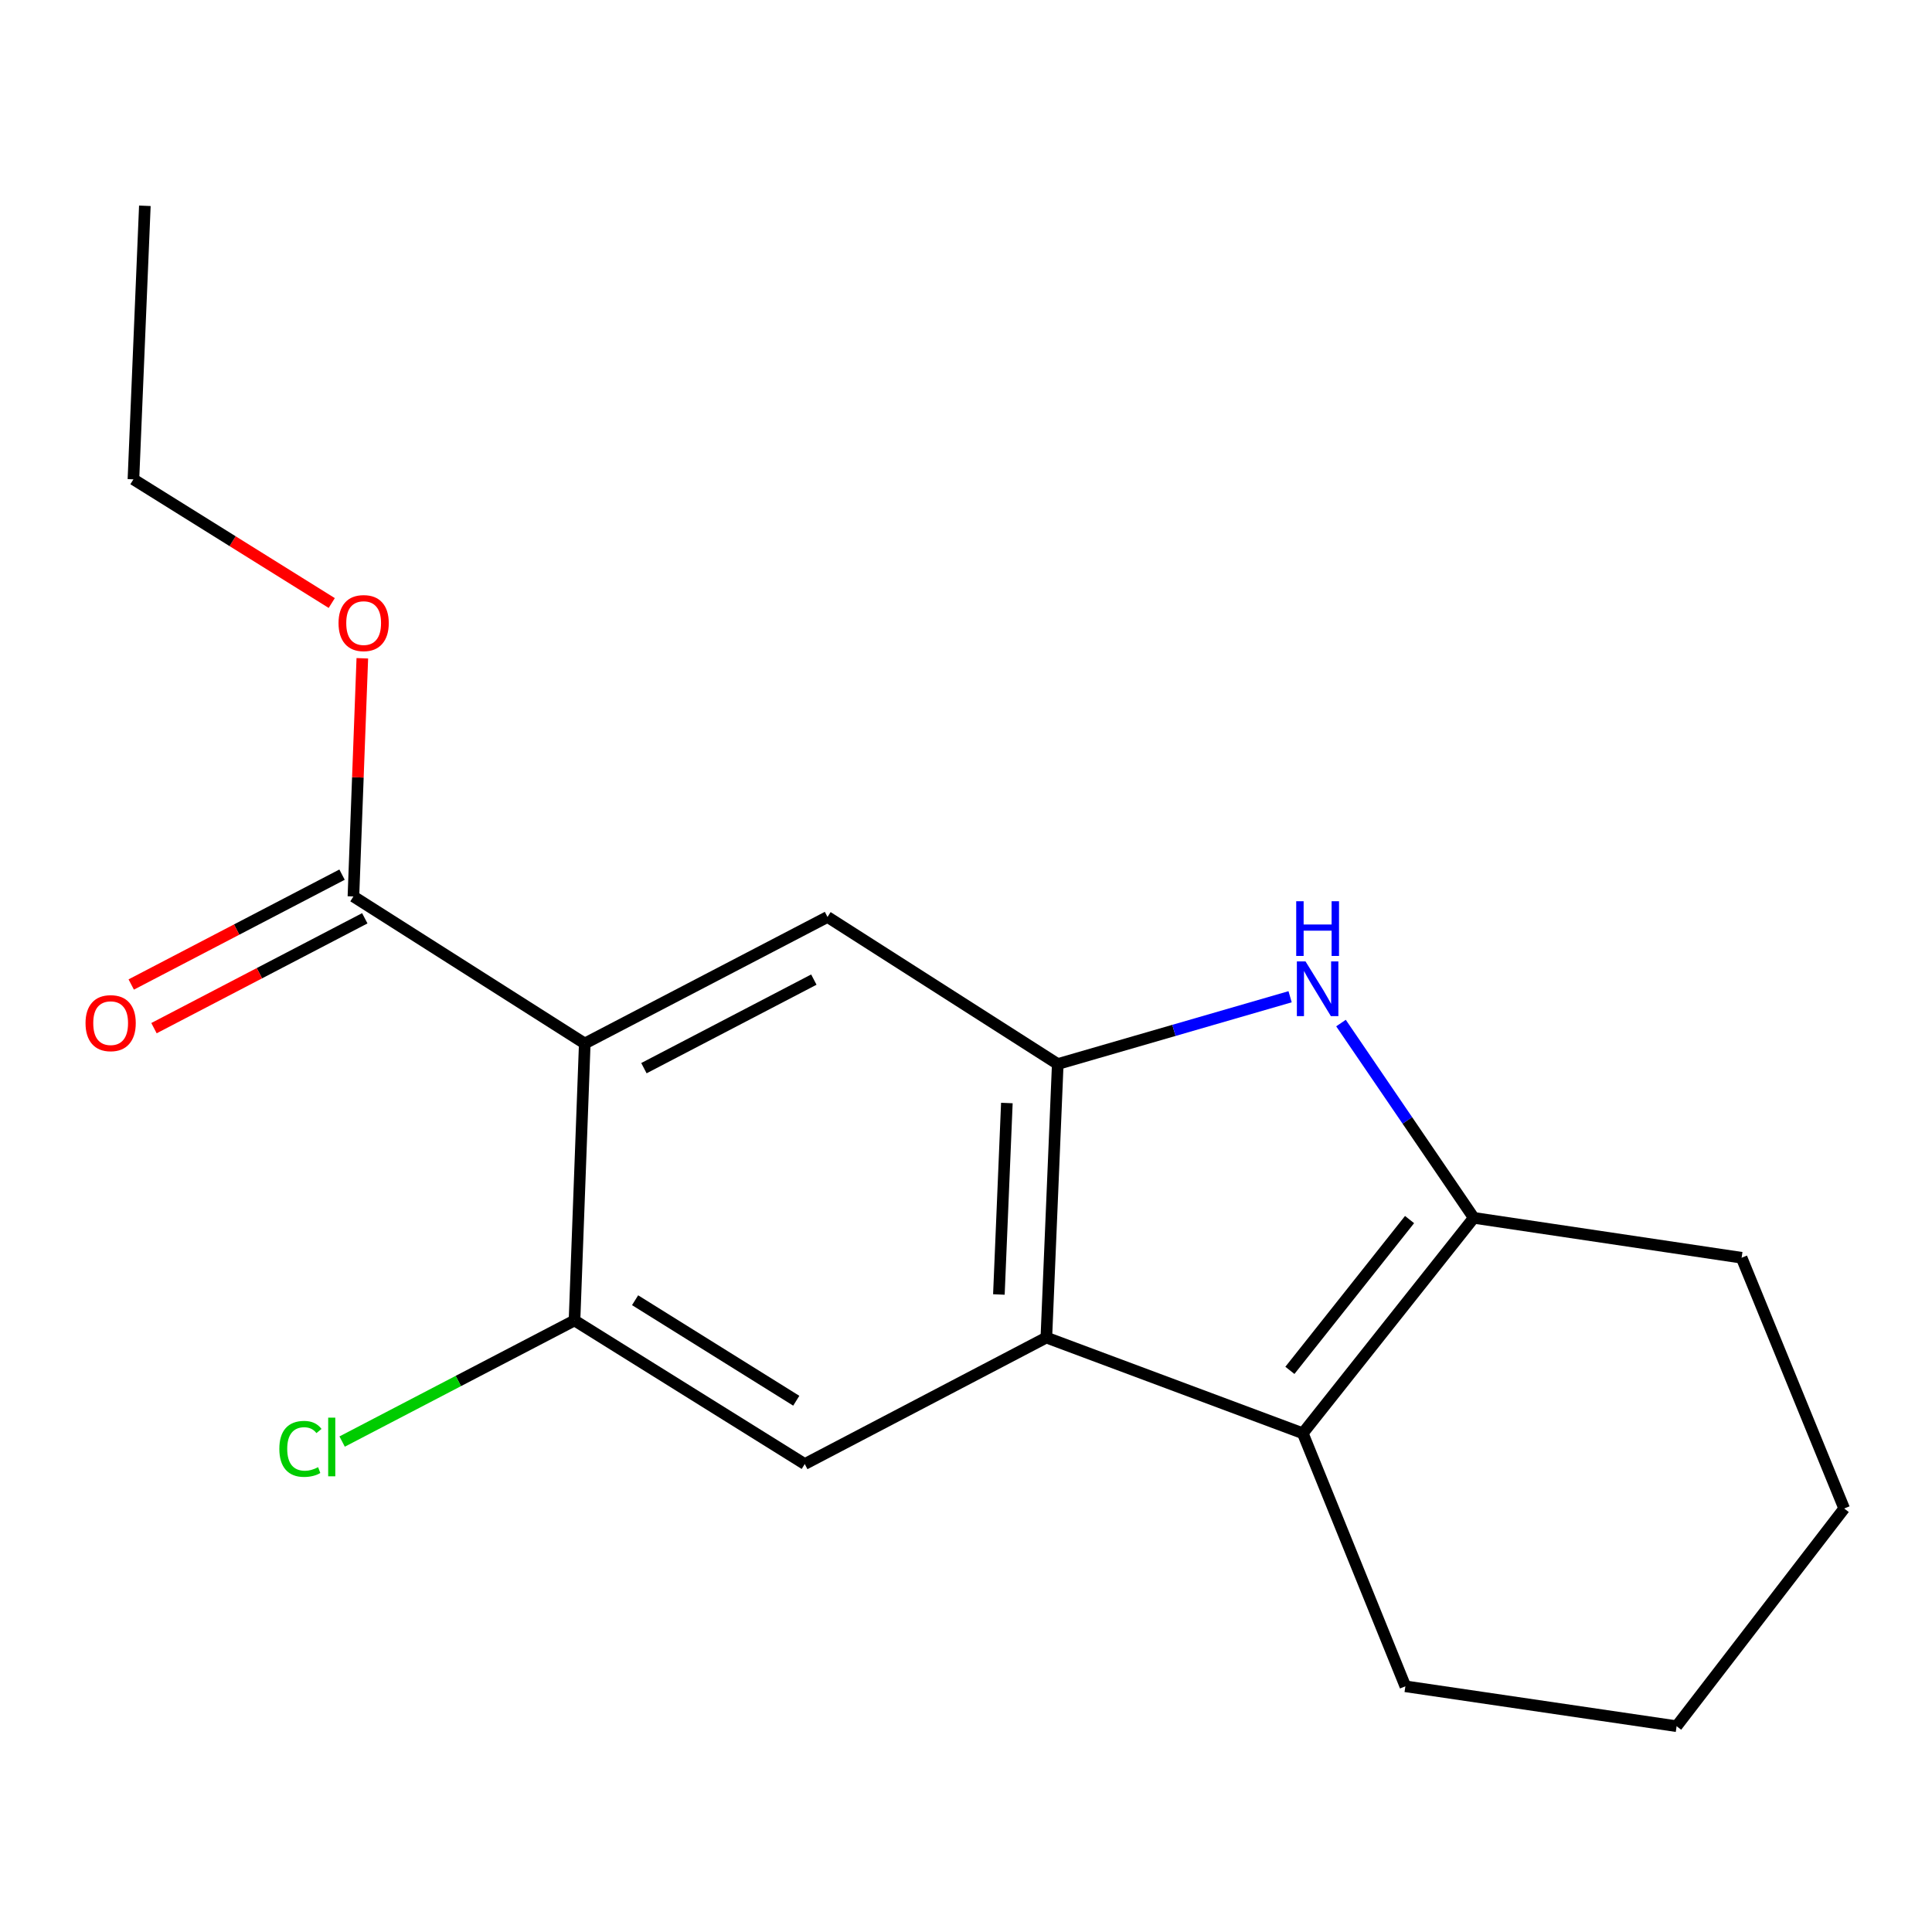 <?xml version='1.0' encoding='iso-8859-1'?>
<svg version='1.1' baseProfile='full'
              xmlns='http://www.w3.org/2000/svg'
                      xmlns:rdkit='http://www.rdkit.org/xml'
                      xmlns:xlink='http://www.w3.org/1999/xlink'
                  xml:space='preserve'
width='1000px' height='1000px' viewBox='0 0 1000 1000'>
<!-- END OF HEADER -->
<rect style='opacity:1.0;fill:#FFFFFF;stroke:none' width='1000' height='1000' x='0' y='0'> </rect>
<path class='bond-5' d='M 302.672,540.112 L 428.316,474.622' style='fill:none;fill-rule:evenodd;stroke:#000000;stroke-width:6px;stroke-linecap:butt;stroke-linejoin:miter;stroke-opacity:1' />
<path class='bond-5' d='M 333.294,552.881 L 421.245,507.038' style='fill:none;fill-rule:evenodd;stroke:#000000;stroke-width:6px;stroke-linecap:butt;stroke-linejoin:miter;stroke-opacity:1' />
<path class='bond-6' d='M 302.672,540.112 L 297.364,683.463' style='fill:none;fill-rule:evenodd;stroke:#000000;stroke-width:6px;stroke-linecap:butt;stroke-linejoin:miter;stroke-opacity:1' />
<path class='bond-8' d='M 302.672,540.112 L 182.929,464.007' style='fill:none;fill-rule:evenodd;stroke:#000000;stroke-width:6px;stroke-linecap:butt;stroke-linejoin:miter;stroke-opacity:1' />
<path class='bond-0' d='M 547.492,550.742 L 428.316,474.622' style='fill:none;fill-rule:evenodd;stroke:#000000;stroke-width:6px;stroke-linecap:butt;stroke-linejoin:miter;stroke-opacity:1' />
<path class='bond-2' d='M 547.492,550.742 L 607.624,533.328' style='fill:none;fill-rule:evenodd;stroke:#000000;stroke-width:6px;stroke-linecap:butt;stroke-linejoin:miter;stroke-opacity:1' />
<path class='bond-2' d='M 607.624,533.328 L 667.756,515.914' style='fill:none;fill-rule:evenodd;stroke:#0000FF;stroke-width:6px;stroke-linecap:butt;stroke-linejoin:miter;stroke-opacity:1' />
<path class='bond-18' d='M 547.492,550.742 L 541.59,692.324' style='fill:none;fill-rule:evenodd;stroke:#000000;stroke-width:6px;stroke-linecap:butt;stroke-linejoin:miter;stroke-opacity:1' />
<path class='bond-18' d='M 521.152,570.918 L 517.021,670.025' style='fill:none;fill-rule:evenodd;stroke:#000000;stroke-width:6px;stroke-linecap:butt;stroke-linejoin:miter;stroke-opacity:1' />
<path class='bond-1' d='M 541.59,692.324 L 416.54,757.786' style='fill:none;fill-rule:evenodd;stroke:#000000;stroke-width:6px;stroke-linecap:butt;stroke-linejoin:miter;stroke-opacity:1' />
<path class='bond-3' d='M 541.59,692.324 L 674.326,741.862' style='fill:none;fill-rule:evenodd;stroke:#000000;stroke-width:6px;stroke-linecap:butt;stroke-linejoin:miter;stroke-opacity:1' />
<path class='bond-4' d='M 694.094,529.538 L 728.455,579.948' style='fill:none;fill-rule:evenodd;stroke:#0000FF;stroke-width:6px;stroke-linecap:butt;stroke-linejoin:miter;stroke-opacity:1' />
<path class='bond-4' d='M 728.455,579.948 L 762.816,630.358' style='fill:none;fill-rule:evenodd;stroke:#000000;stroke-width:6px;stroke-linecap:butt;stroke-linejoin:miter;stroke-opacity:1' />
<path class='bond-12' d='M 674.326,741.862 L 727.417,872.829' style='fill:none;fill-rule:evenodd;stroke:#000000;stroke-width:6px;stroke-linecap:butt;stroke-linejoin:miter;stroke-opacity:1' />
<path class='bond-19' d='M 674.326,741.862 L 762.816,630.358' style='fill:none;fill-rule:evenodd;stroke:#000000;stroke-width:6px;stroke-linecap:butt;stroke-linejoin:miter;stroke-opacity:1' />
<path class='bond-19' d='M 667.643,709.299 L 729.586,631.246' style='fill:none;fill-rule:evenodd;stroke:#000000;stroke-width:6px;stroke-linecap:butt;stroke-linejoin:miter;stroke-opacity:1' />
<path class='bond-13' d='M 762.816,630.358 L 901.454,651.008' style='fill:none;fill-rule:evenodd;stroke:#000000;stroke-width:6px;stroke-linecap:butt;stroke-linejoin:miter;stroke-opacity:1' />
<path class='bond-7' d='M 297.364,683.463 L 416.54,757.786' style='fill:none;fill-rule:evenodd;stroke:#000000;stroke-width:6px;stroke-linecap:butt;stroke-linejoin:miter;stroke-opacity:1' />
<path class='bond-7' d='M 328.722,672.994 L 412.145,725.02' style='fill:none;fill-rule:evenodd;stroke:#000000;stroke-width:6px;stroke-linecap:butt;stroke-linejoin:miter;stroke-opacity:1' />
<path class='bond-10' d='M 297.364,683.463 L 237.226,714.806' style='fill:none;fill-rule:evenodd;stroke:#000000;stroke-width:6px;stroke-linecap:butt;stroke-linejoin:miter;stroke-opacity:1' />
<path class='bond-10' d='M 237.226,714.806 L 177.088,746.148' style='fill:none;fill-rule:evenodd;stroke:#00CC00;stroke-width:6px;stroke-linecap:butt;stroke-linejoin:miter;stroke-opacity:1' />
<path class='bond-9' d='M 177.042,452.71 L 122.484,481.144' style='fill:none;fill-rule:evenodd;stroke:#000000;stroke-width:6px;stroke-linecap:butt;stroke-linejoin:miter;stroke-opacity:1' />
<path class='bond-9' d='M 122.484,481.144 L 67.926,509.579' style='fill:none;fill-rule:evenodd;stroke:#FF0000;stroke-width:6px;stroke-linecap:butt;stroke-linejoin:miter;stroke-opacity:1' />
<path class='bond-9' d='M 188.817,475.303 L 134.259,503.737' style='fill:none;fill-rule:evenodd;stroke:#000000;stroke-width:6px;stroke-linecap:butt;stroke-linejoin:miter;stroke-opacity:1' />
<path class='bond-9' d='M 134.259,503.737 L 79.701,532.172' style='fill:none;fill-rule:evenodd;stroke:#FF0000;stroke-width:6px;stroke-linecap:butt;stroke-linejoin:miter;stroke-opacity:1' />
<path class='bond-11' d='M 182.929,464.007 L 185.234,402.367' style='fill:none;fill-rule:evenodd;stroke:#000000;stroke-width:6px;stroke-linecap:butt;stroke-linejoin:miter;stroke-opacity:1' />
<path class='bond-11' d='M 185.234,402.367 L 187.539,340.727' style='fill:none;fill-rule:evenodd;stroke:#FF0000;stroke-width:6px;stroke-linecap:butt;stroke-linejoin:miter;stroke-opacity:1' />
<path class='bond-14' d='M 171.712,312.127 L 120.386,280.115' style='fill:none;fill-rule:evenodd;stroke:#FF0000;stroke-width:6px;stroke-linecap:butt;stroke-linejoin:miter;stroke-opacity:1' />
<path class='bond-14' d='M 120.386,280.115 L 69.061,248.102' style='fill:none;fill-rule:evenodd;stroke:#000000;stroke-width:6px;stroke-linecap:butt;stroke-linejoin:miter;stroke-opacity:1' />
<path class='bond-15' d='M 727.417,872.829 L 867.81,893.479' style='fill:none;fill-rule:evenodd;stroke:#000000;stroke-width:6px;stroke-linecap:butt;stroke-linejoin:miter;stroke-opacity:1' />
<path class='bond-16' d='M 901.454,651.008 L 954.545,780.8' style='fill:none;fill-rule:evenodd;stroke:#000000;stroke-width:6px;stroke-linecap:butt;stroke-linejoin:miter;stroke-opacity:1' />
<path class='bond-17' d='M 69.061,248.102 L 74.977,106.521' style='fill:none;fill-rule:evenodd;stroke:#000000;stroke-width:6px;stroke-linecap:butt;stroke-linejoin:miter;stroke-opacity:1' />
<path class='bond-20' d='M 867.81,893.479 L 954.545,780.8' style='fill:none;fill-rule:evenodd;stroke:#000000;stroke-width:6px;stroke-linecap:butt;stroke-linejoin:miter;stroke-opacity:1' />
<path  class='atom-3' d='M 675.737 497.63
L 685.017 512.63
Q 685.937 514.11, 687.417 516.79
Q 688.897 519.47, 688.977 519.63
L 688.977 497.63
L 692.737 497.63
L 692.737 525.95
L 688.857 525.95
L 678.897 509.55
Q 677.737 507.63, 676.497 505.43
Q 675.297 503.23, 674.937 502.55
L 674.937 525.95
L 671.257 525.95
L 671.257 497.63
L 675.737 497.63
' fill='#0000FF'/>
<path  class='atom-3' d='M 670.917 466.478
L 674.757 466.478
L 674.757 478.518
L 689.237 478.518
L 689.237 466.478
L 693.077 466.478
L 693.077 494.798
L 689.237 494.798
L 689.237 481.718
L 674.757 481.718
L 674.757 494.798
L 670.917 494.798
L 670.917 466.478
' fill='#0000FF'/>
<path  class='atom-10' d='M 44.271 529.577
Q 44.271 522.777, 47.631 518.977
Q 50.991 515.177, 57.271 515.177
Q 63.551 515.177, 66.911 518.977
Q 70.271 522.777, 70.271 529.577
Q 70.271 536.457, 66.871 540.377
Q 63.471 544.257, 57.271 544.257
Q 51.031 544.257, 47.631 540.377
Q 44.271 536.497, 44.271 529.577
M 57.271 541.057
Q 61.591 541.057, 63.911 538.177
Q 66.271 535.257, 66.271 529.577
Q 66.271 524.017, 63.911 521.217
Q 61.591 518.377, 57.271 518.377
Q 52.951 518.377, 50.591 521.177
Q 48.271 523.977, 48.271 529.577
Q 48.271 535.297, 50.591 538.177
Q 52.951 541.057, 57.271 541.057
' fill='#FF0000'/>
<path  class='atom-11' d='M 144.585 749.934
Q 144.585 742.894, 147.865 739.214
Q 151.185 735.494, 157.465 735.494
Q 163.305 735.494, 166.425 739.614
L 163.785 741.774
Q 161.505 738.774, 157.465 738.774
Q 153.185 738.774, 150.905 741.654
Q 148.665 744.494, 148.665 749.934
Q 148.665 755.534, 150.985 758.414
Q 153.345 761.294, 157.905 761.294
Q 161.025 761.294, 164.665 759.414
L 165.785 762.414
Q 164.305 763.374, 162.065 763.934
Q 159.825 764.494, 157.345 764.494
Q 151.185 764.494, 147.865 760.734
Q 144.585 756.974, 144.585 749.934
' fill='#00CC00'/>
<path  class='atom-11' d='M 169.865 733.774
L 173.545 733.774
L 173.545 764.134
L 169.865 764.134
L 169.865 733.774
' fill='#00CC00'/>
<path  class='atom-12' d='M 175.223 322.505
Q 175.223 315.705, 178.583 311.905
Q 181.943 308.105, 188.223 308.105
Q 194.503 308.105, 197.863 311.905
Q 201.223 315.705, 201.223 322.505
Q 201.223 329.385, 197.823 333.305
Q 194.423 337.185, 188.223 337.185
Q 181.983 337.185, 178.583 333.305
Q 175.223 329.425, 175.223 322.505
M 188.223 333.985
Q 192.543 333.985, 194.863 331.105
Q 197.223 328.185, 197.223 322.505
Q 197.223 316.945, 194.863 314.145
Q 192.543 311.305, 188.223 311.305
Q 183.903 311.305, 181.543 314.105
Q 179.223 316.905, 179.223 322.505
Q 179.223 328.225, 181.543 331.105
Q 183.903 333.985, 188.223 333.985
' fill='#FF0000'/>
</svg>
